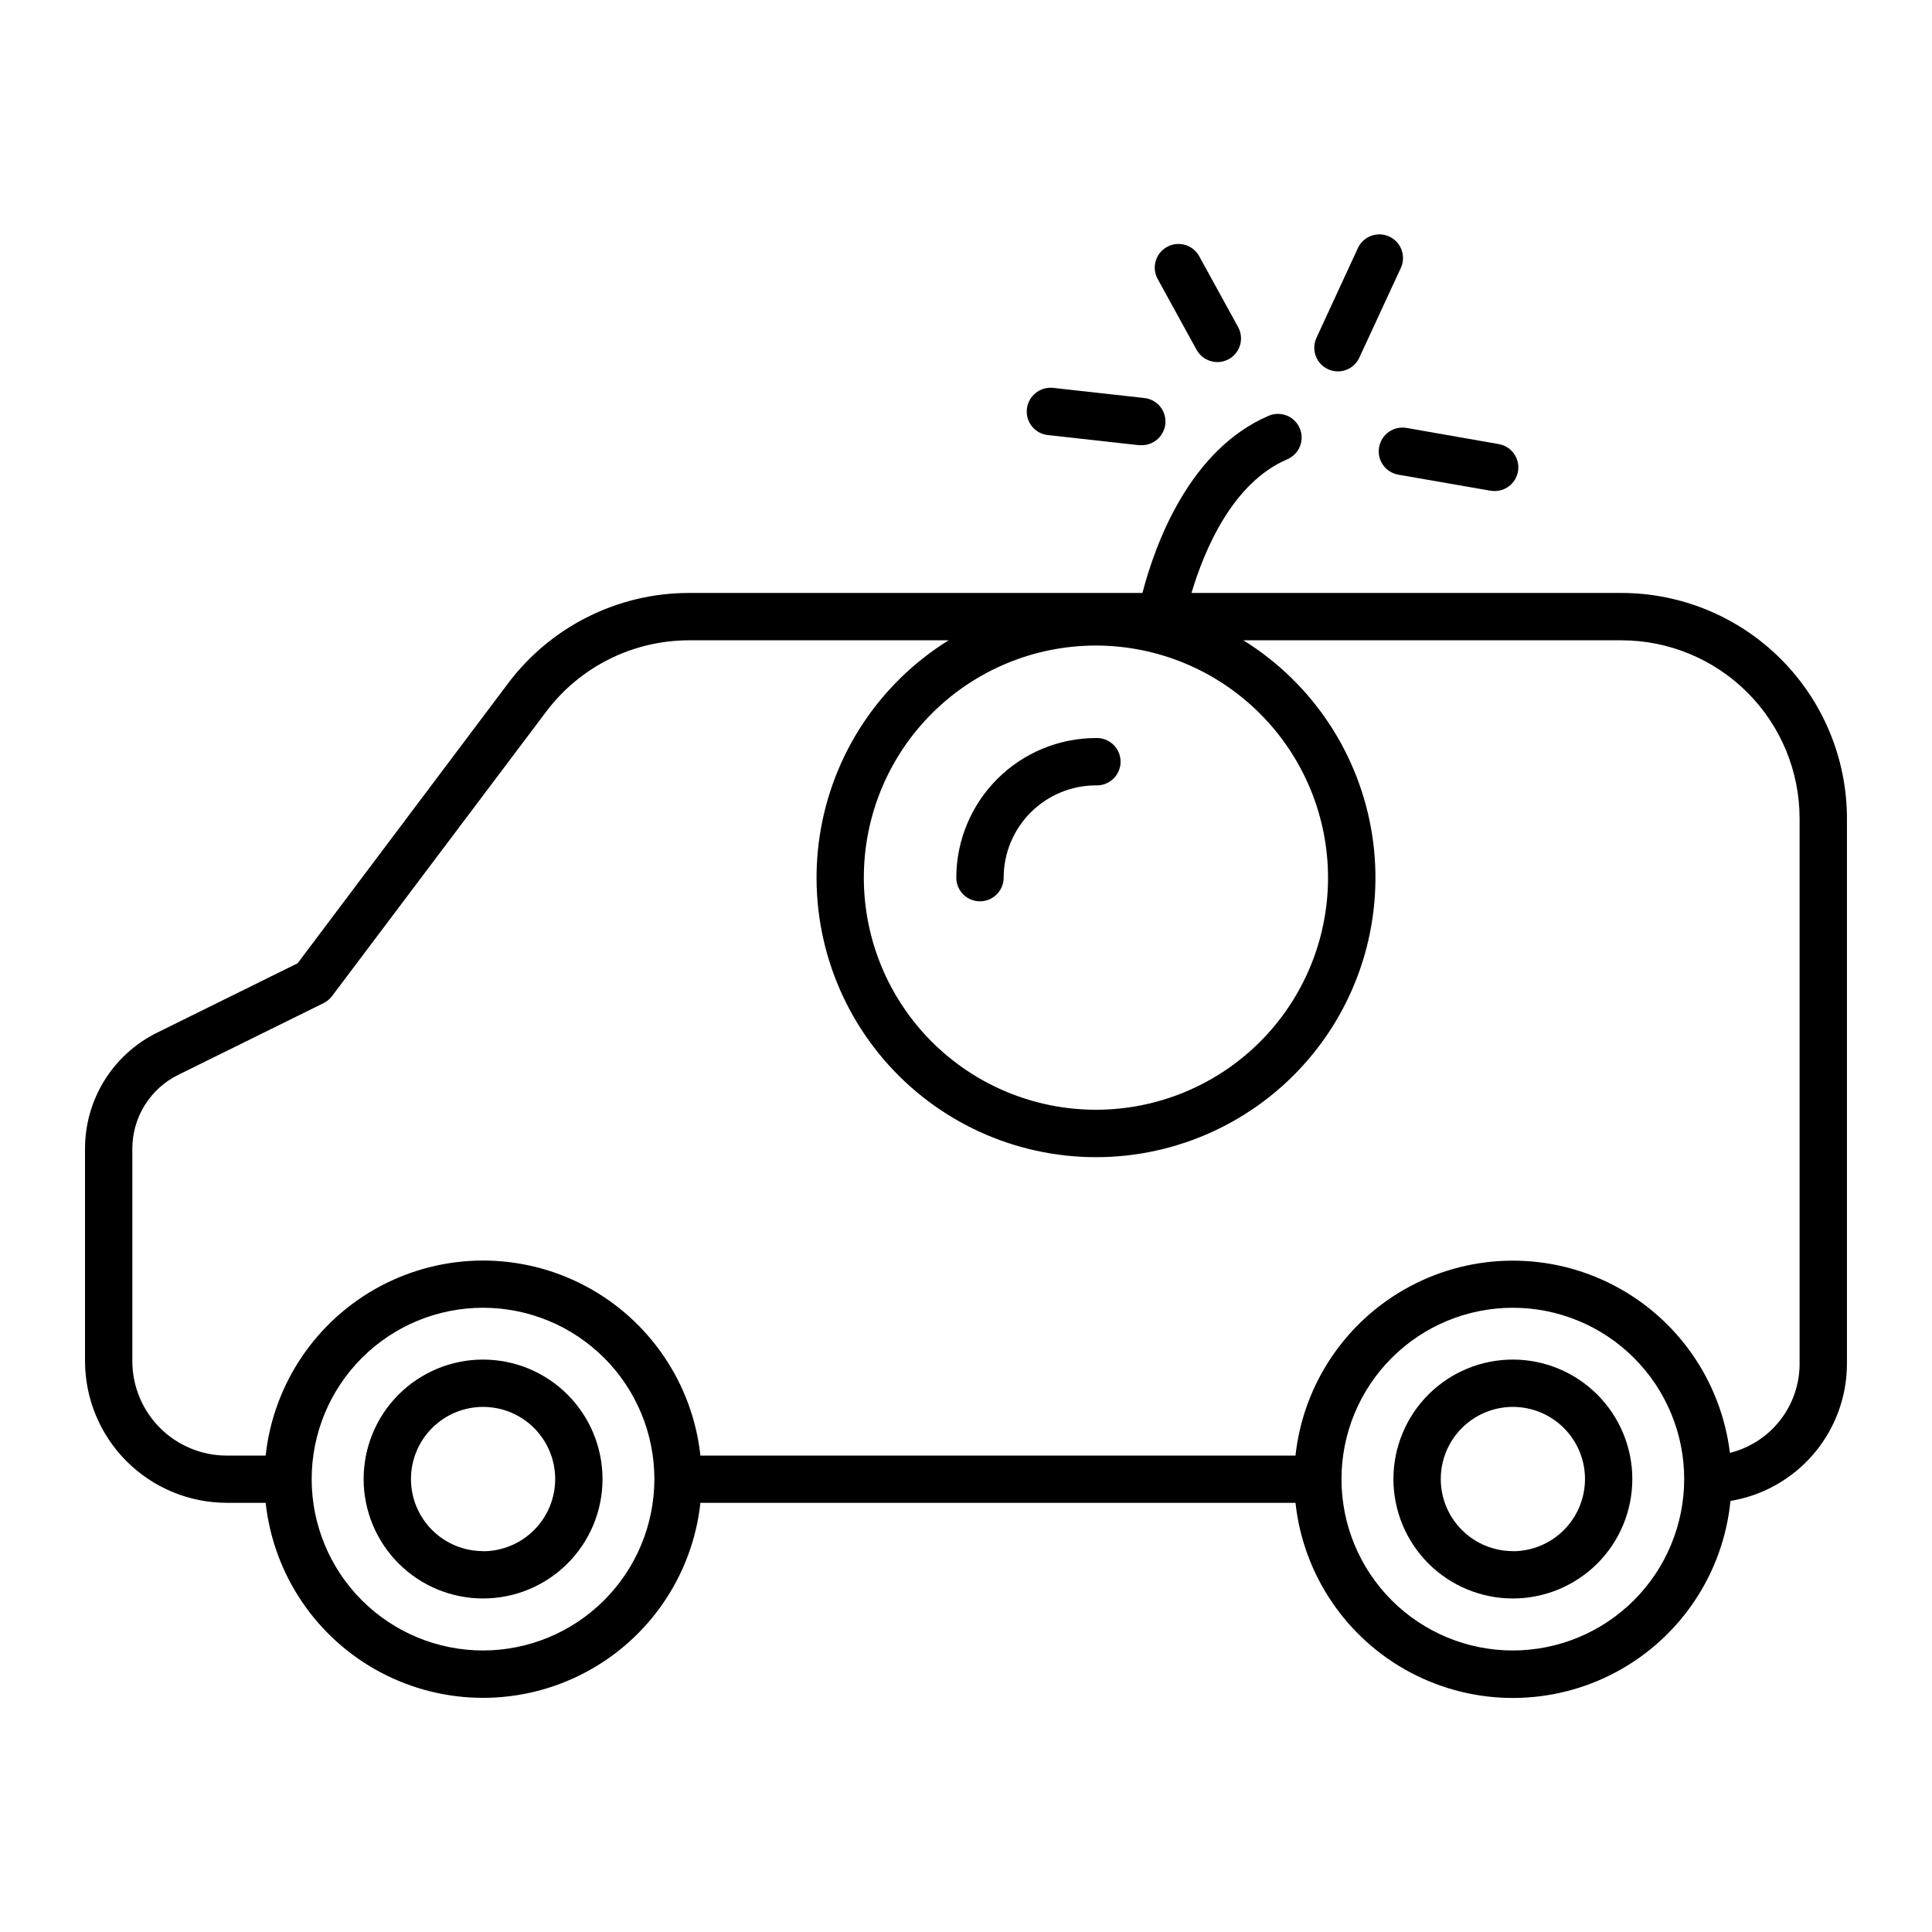 <?xml version="1.0" encoding="UTF-8"?>
<!-- Uploaded to: SVG Repo, www.svgrepo.com, Generator: SVG Repo Mixer Tools -->
<svg fill="#000000" width="800px" height="800px" version="1.1" viewBox="144 144 512 512" xmlns="http://www.w3.org/2000/svg">
 <g>
  <path d="m272.01 504.3c-8.395 0-16.445 3.34-22.379 9.277s-9.266 13.988-9.266 22.383c0.004 8.395 3.34 16.445 9.277 22.379 5.934 5.938 13.988 9.27 22.383 9.27 8.395 0 16.445-3.336 22.379-9.273 5.938-5.934 9.273-13.988 9.273-22.383-0.008-8.395-3.348-16.441-9.285-22.379-5.938-5.934-13.988-9.27-22.383-9.273zm0 50.766v-0.004c-5.066 0-9.926-2.016-13.508-5.602-3.582-3.586-5.594-8.445-5.59-13.512 0-5.07 2.016-9.93 5.602-13.512 3.582-3.582 8.441-5.594 13.512-5.594 5.066 0.004 9.926 2.016 13.508 5.598 3.586 3.586 5.598 8.445 5.598 13.512 0.004 5.074-2.012 9.941-5.598 13.531-3.586 3.59-8.449 5.606-13.523 5.609z"/>
  <path d="m544.93 504.3c-8.398 0-16.449 3.332-22.387 9.27-5.934 5.938-9.27 13.988-9.27 22.383 0 8.398 3.336 16.449 9.27 22.387 5.938 5.934 13.988 9.27 22.387 9.27 8.395 0 16.445-3.336 22.383-9.27 5.938-5.938 9.27-13.988 9.27-22.387-0.008-8.391-3.348-16.438-9.281-22.371-5.934-5.934-13.98-9.273-22.371-9.281zm0 50.766v-0.004c-5.07 0-9.93-2.012-13.512-5.598-3.586-3.582-5.598-8.441-5.598-13.512 0-5.066 2.012-9.926 5.598-13.512 3.582-3.582 8.441-5.598 13.512-5.598 5.066 0 9.926 2.016 13.512 5.598 3.582 3.586 5.598 8.445 5.598 13.512 0 5.07-2.012 9.938-5.598 13.523-3.582 3.59-8.441 5.609-13.512 5.617z"/>
  <path d="m403.7 382.86c1.664 0 3.262-0.66 4.438-1.836 1.18-1.18 1.84-2.773 1.84-4.441 0.008-6.484 2.586-12.699 7.172-17.285 4.59-4.582 10.805-7.16 17.289-7.168 1.707 0.07 3.367-0.562 4.602-1.746 1.23-1.184 1.926-2.816 1.926-4.523 0-1.711-0.695-3.344-1.926-4.527-1.234-1.184-2.894-1.816-4.602-1.746-9.809 0.008-19.215 3.91-26.152 10.848-6.938 6.934-10.844 16.34-10.855 26.148-0.004 1.664 0.656 3.262 1.832 4.441 1.176 1.176 2.773 1.836 4.438 1.836z"/>
  <path d="m461.11 236.71c1.105 2.004 3.219 3.25 5.512 3.246 1.051 0.004 2.09-0.266 3.008-0.777 1.461-0.801 2.539-2.148 3.004-3.742 0.465-1.598 0.277-3.312-0.523-4.769l-10.391-18.914c-1.719-2.934-5.457-3.965-8.438-2.328-2.981 1.637-4.117 5.348-2.562 8.371z"/>
  <path d="m495.93 241.84c0.82 0.383 1.711 0.578 2.617 0.582 2.449 0 4.676-1.426 5.695-3.652l10.992-23.762c1.453-3.144 0.078-6.871-3.062-8.32-3.144-1.453-6.871-0.078-8.32 3.062l-10.992 23.812c-1.422 3.137-0.051 6.828 3.07 8.277z"/>
  <path d="m509.47 262.54c-0.289 1.637 0.086 3.324 1.043 4.684 0.957 1.359 2.414 2.285 4.055 2.57l24.422 4.25c0.363 0.059 0.727 0.086 1.094 0.086 3.262 0.016 5.988-2.477 6.266-5.727 0.281-3.25-1.977-6.172-5.195-6.719l-24.422-4.281c-1.645-0.281-3.332 0.102-4.695 1.062-1.363 0.965-2.285 2.43-2.566 4.074z"/>
  <path d="m421.65 259.29 24.156 2.688c0.234 0.016 0.473 0.016 0.707 0 3.359 0.039 6.152-2.574 6.336-5.93 0.184-3.352-2.312-6.254-5.656-6.578l-24.168-2.688v0.004c-3.418-0.324-6.473 2.129-6.887 5.539-0.199 1.656 0.27 3.32 1.305 4.629 1.035 1.309 2.547 2.148 4.207 2.336z"/>
  <path d="m573.73 301.14h-113.97c3.453-11.562 10.922-29.227 25.379-35.426v0.004c3.184-1.359 4.664-5.043 3.305-8.227-1.355-3.184-5.039-4.664-8.227-3.309-20.84 8.934-29.984 33.625-33.457 46.957h-120.29c-18.766 0.047-36.43 8.871-47.742 23.844l-55.852 74.293-37.137 18.34c-5.781 2.824-10.648 7.219-14.047 12.684-3.394 5.461-5.184 11.773-5.16 18.207v56.207-0.004c0.012 9.957 3.973 19.5 11.012 26.539 7.039 7.039 16.582 11 26.535 11.012h10.324c2.078 19.102 13.488 35.934 30.465 44.934 16.977 9 37.309 9 54.285 0s28.391-25.832 30.465-44.934h157.7c2.07 19.172 13.547 36.055 30.605 45.039 17.062 8.988 37.473 8.898 54.457-0.238 16.98-9.133 28.305-26.113 30.211-45.301 8.617-1.426 16.445-5.863 22.098-12.52s8.762-15.098 8.773-23.832v-144.54c-0.02-15.836-6.32-31.02-17.516-42.215-11.199-11.199-26.379-17.496-42.215-17.516zm-77.785 75.434c0.004 16.316-6.477 31.961-18.012 43.5-11.531 11.535-27.18 18.02-43.492 18.02-16.312 0.004-31.961-6.477-43.496-18.012-11.539-11.535-18.02-27.18-18.02-43.492-0.004-16.316 6.477-31.961 18.012-43.496 11.539-11.539 27.184-18.02 43.496-18.02 16.309 0.02 31.941 6.504 43.473 18.035 11.531 11.527 18.02 27.16 18.039 43.465zm-223.94 204.82c-12.043 0-23.594-4.785-32.109-13.301-8.516-8.516-13.301-20.066-13.301-32.109s4.785-23.594 13.301-32.113c8.516-8.516 20.066-13.301 32.109-13.301 12.047 0 23.598 4.785 32.113 13.301 8.516 8.52 13.301 20.07 13.301 32.113-0.016 12.039-4.801 23.582-13.316 32.098-8.512 8.512-20.055 13.301-32.098 13.312zm272.92 0h0.004c-12.047 0.004-23.598-4.777-32.117-13.293-8.516-8.516-13.305-20.066-13.305-32.109-0.004-12.047 4.781-23.598 13.297-32.117 8.516-8.516 20.066-13.301 32.109-13.305 12.047 0 23.598 4.785 32.113 13.301 8.52 8.516 13.305 20.066 13.305 32.113-0.016 12.039-4.801 23.578-13.312 32.094-8.512 8.512-20.055 13.301-32.09 13.316zm75.984-75.984h0.004c-0.004 5.434-1.82 10.711-5.168 14.988-3.348 4.281-8.031 7.316-13.301 8.629-2.316-18.984-13.844-35.605-30.816-44.418-16.969-8.816-37.199-8.688-54.059 0.336-16.859 9.027-28.18 25.789-30.254 44.801h-157.7c-2.074-19.102-13.488-35.934-30.465-44.934-16.977-9.004-37.309-9.004-54.285 0-16.977 9-28.387 25.832-30.465 44.934h-10.324c-6.629-0.008-12.984-2.644-17.672-7.332-4.684-4.688-7.324-11.043-7.332-17.672v-56.234c-0.02-4.098 1.117-8.117 3.277-11.598 2.16-3.484 5.258-6.285 8.938-8.086l38.473-18.988c0.879-0.438 1.645-1.074 2.234-1.859l56.805-75.453c8.938-11.832 22.895-18.801 37.719-18.836h68.879c-18.363 11.398-30.832 30.254-34.133 51.613-3.301 21.363 2.898 43.102 16.969 59.512 14.07 16.41 34.605 25.852 56.219 25.852 21.617 0 42.152-9.441 56.223-25.852 14.07-16.41 20.266-38.148 16.965-59.512-3.297-21.359-15.766-40.215-34.133-51.613h100.22c12.52 0.012 24.52 4.996 33.367 13.852 8.848 8.855 13.816 20.863 13.816 33.379z"/>
 </g>
</svg>